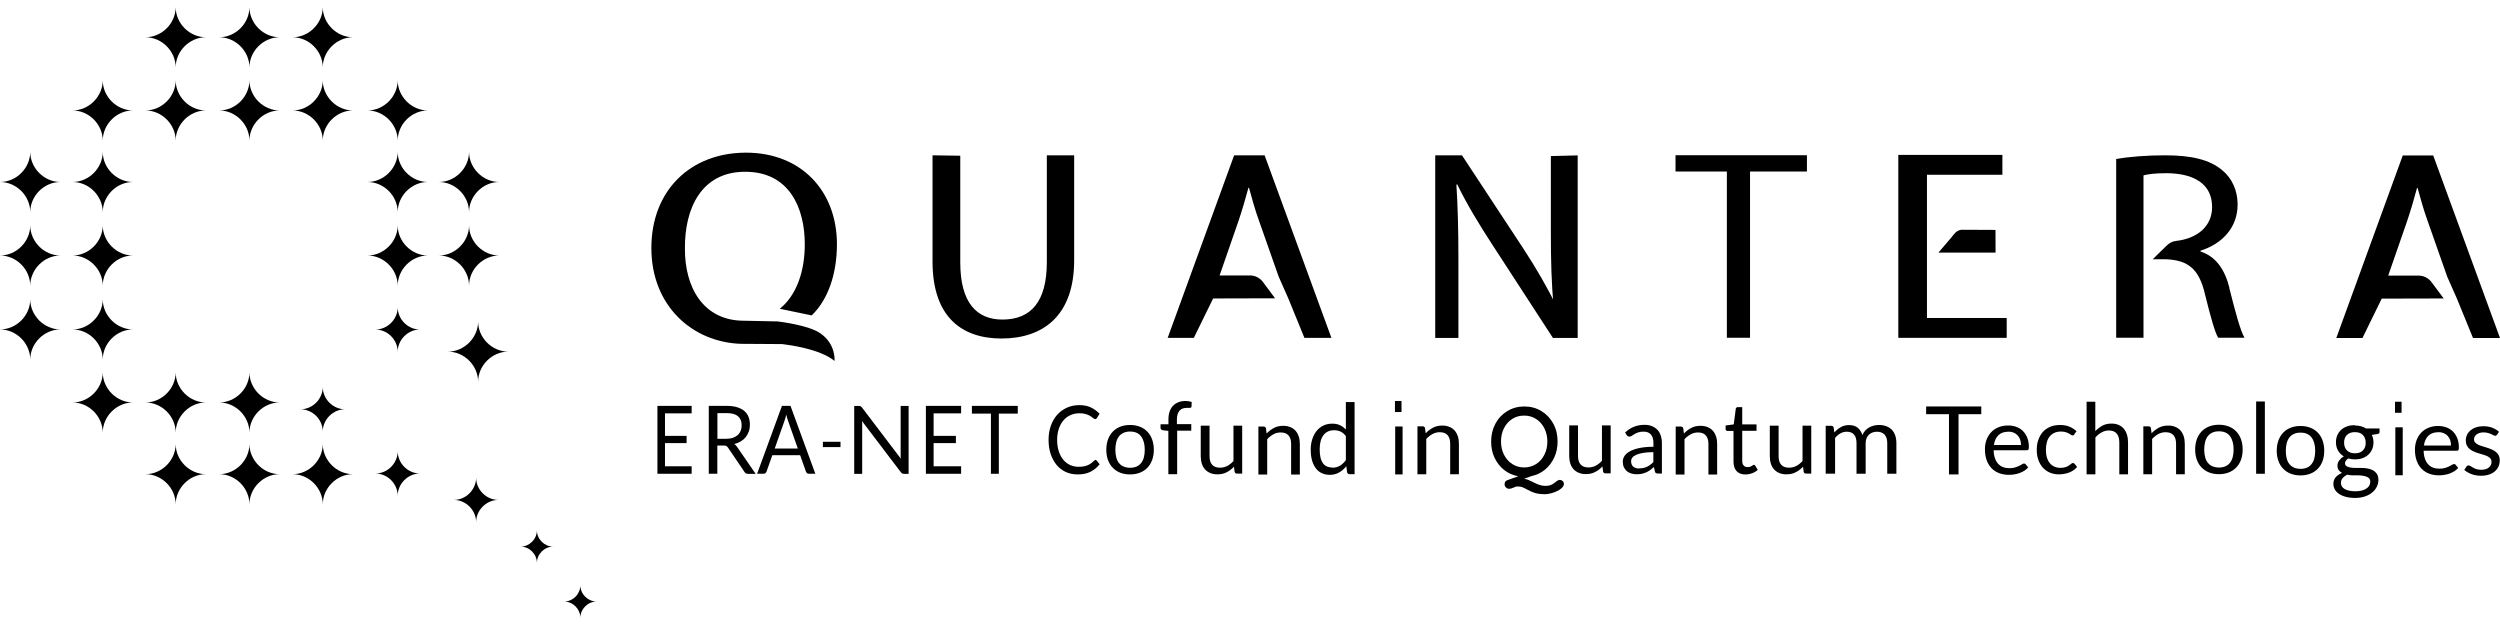 <?xml version="1.0" encoding="UTF-8"?> <svg xmlns="http://www.w3.org/2000/svg" width="176" height="44" viewBox="0 0 176 44" fill="none"><g clip-path="url(#clip0_417_11435)"><path d="M35.782 24.755C34.635 24.755 33.659 25.732 33.659 26.878C33.659 25.732 32.682 24.755 31.536 24.755C32.682 24.755 33.659 23.778 33.659 22.632C33.659 23.778 34.635 24.755 35.782 24.755Z" fill="black"></path><path d="M24.846 33.382C23.7 33.382 22.723 34.359 22.723 35.505C22.723 34.359 21.747 33.382 20.601 33.382C21.747 33.382 22.723 32.405 22.723 31.259C22.723 32.405 23.7 33.382 24.846 33.382Z" fill="black"></path><path d="M19.683 33.382C18.537 33.382 17.56 34.359 17.56 35.505C17.56 34.359 16.584 33.382 15.438 33.382C16.584 33.382 17.56 32.405 17.56 31.259C17.56 32.405 18.537 33.382 19.683 33.382Z" fill="black"></path><path d="M19.683 28.334C18.537 28.334 17.56 29.311 17.56 30.457C17.56 29.311 16.584 28.334 15.438 28.334C16.584 28.334 17.56 27.357 17.56 26.211C17.56 27.357 18.537 28.334 19.683 28.334Z" fill="black"></path><path d="M24.291 28.814C23.443 28.814 22.723 29.533 22.723 30.381C22.723 29.533 22.004 28.814 21.156 28.814C22.004 28.814 22.723 28.094 22.723 27.246C22.723 28.094 23.443 28.814 24.291 28.814Z" fill="black"></path><path d="M29.565 23.199C28.717 23.199 27.998 23.918 27.998 24.766C27.998 23.918 27.279 23.199 26.431 23.199C27.279 23.199 27.998 22.479 27.998 21.631C27.998 22.479 28.717 23.199 29.565 23.199Z" fill="black"></path><path d="M29.565 33.335C28.717 33.335 27.998 34.054 27.998 34.903C27.998 34.054 27.279 33.335 26.431 33.335C27.279 33.335 27.998 32.616 27.998 31.768C27.998 32.616 28.717 33.335 29.565 33.335Z" fill="black"></path><path d="M35.086 35.195C34.238 35.195 33.518 35.914 33.518 36.762C33.518 35.914 32.799 35.195 31.951 35.195C32.799 35.195 33.518 34.475 33.518 33.627C33.518 34.475 34.238 35.195 35.086 35.195Z" fill="black"></path><path d="M38.945 38.482C38.325 38.482 37.798 39.008 37.798 39.628C37.798 39.008 37.272 38.482 36.652 38.482C37.272 38.482 37.798 37.955 37.798 37.335C37.798 37.955 38.325 38.482 38.945 38.482Z" fill="black"></path><path d="M42.003 42.348C41.383 42.348 40.857 42.874 40.857 43.494C40.857 42.874 40.331 42.348 39.711 42.348C40.331 42.348 40.857 41.822 40.857 41.202C40.857 41.822 41.383 42.348 42.003 42.348Z" fill="black"></path><path d="M14.49 28.334C13.344 28.334 12.368 29.311 12.368 30.457C12.368 29.311 11.391 28.334 10.245 28.334C11.391 28.334 12.368 27.357 12.368 26.211C12.368 27.357 13.344 28.334 14.49 28.334Z" fill="black"></path><path d="M14.49 33.382C13.344 33.382 12.368 34.359 12.368 35.505C12.368 34.359 11.391 33.382 10.245 33.382C11.391 33.382 12.368 32.405 12.368 31.259C12.368 32.405 13.344 33.382 14.49 33.382Z" fill="black"></path><path d="M35.144 17.988C33.998 17.988 33.021 18.965 33.021 20.111C33.021 18.965 32.045 17.988 30.898 17.988C32.045 17.988 33.021 17.011 33.021 15.865C33.021 17.011 33.998 17.988 35.144 17.988Z" fill="black"></path><path d="M30.12 17.988C28.974 17.988 27.998 18.965 27.998 20.111C27.998 18.965 27.021 17.988 25.875 17.988C27.021 17.988 27.998 17.011 27.998 15.865C27.998 17.011 28.974 17.988 30.12 17.988Z" fill="black"></path><path d="M30.12 12.812C28.974 12.812 27.998 13.788 27.998 14.935C27.998 13.788 27.021 12.812 25.875 12.812C27.021 12.812 27.998 11.835 27.998 10.688C27.998 11.835 28.974 12.812 30.12 12.812Z" fill="black"></path><path d="M35.144 12.812C33.998 12.812 33.021 13.788 33.021 14.935C33.021 13.788 32.045 12.812 30.898 12.812C32.045 12.812 33.021 11.835 33.021 10.688C33.021 11.835 33.998 12.812 35.144 12.812Z" fill="black"></path><path d="M30.12 7.776C28.974 7.776 27.998 8.753 27.998 9.899C27.998 8.753 27.021 7.776 25.875 7.776C27.021 7.776 27.998 6.799 27.998 5.653C27.998 6.799 28.974 7.776 30.12 7.776Z" fill="black"></path><path d="M24.846 7.776C23.7 7.776 22.723 8.753 22.723 9.899C22.723 8.753 21.747 7.776 20.601 7.776C21.747 7.776 22.723 6.799 22.723 5.653C22.723 6.799 23.7 7.776 24.846 7.776Z" fill="black"></path><path d="M19.683 7.776C18.537 7.776 17.56 8.753 17.56 9.899C17.56 8.753 16.584 7.776 15.438 7.776C16.584 7.776 17.56 6.799 17.56 5.653C17.56 6.799 18.537 7.776 19.683 7.776Z" fill="black"></path><path d="M14.49 7.776C13.344 7.776 12.368 8.753 12.368 9.899C12.368 8.753 11.391 7.776 10.245 7.776C11.391 7.776 12.368 6.799 12.368 5.653C12.368 6.799 13.344 7.776 14.49 7.776Z" fill="black"></path><path d="M14.49 2.623C13.344 2.623 12.368 3.6 12.368 4.746C12.368 3.6 11.391 2.623 10.245 2.623C11.391 2.623 12.368 1.646 12.368 0.5C12.368 1.646 13.344 2.623 14.49 2.623Z" fill="black"></path><path d="M19.683 2.623C18.537 2.623 17.56 3.6 17.56 4.746C17.56 3.6 16.584 2.623 15.438 2.623C16.584 2.623 17.56 1.646 17.56 0.5C17.56 1.646 18.537 2.623 19.683 2.623Z" fill="black"></path><path d="M24.846 2.623C23.7 2.623 22.723 3.6 22.723 4.746C22.723 3.6 21.747 2.623 20.601 2.623C21.747 2.623 22.723 1.646 22.723 0.5C22.723 1.646 23.7 2.623 24.846 2.623Z" fill="black"></path><path d="M9.356 7.776C8.21 7.776 7.233 8.753 7.233 9.899C7.233 8.753 6.256 7.776 5.11 7.776C6.256 7.776 7.233 6.799 7.233 5.653C7.233 6.799 8.21 7.776 9.356 7.776Z" fill="black"></path><path d="M9.356 12.812C8.21 12.812 7.233 13.788 7.233 14.935C7.233 13.788 6.256 12.812 5.11 12.812C6.256 12.812 7.233 11.835 7.233 10.688C7.233 11.835 8.21 12.812 9.356 12.812Z" fill="black"></path><path d="M4.251 12.812C3.105 12.812 2.129 13.788 2.129 14.935C2.129 13.788 1.152 12.812 0.006 12.812C1.152 12.812 2.129 11.835 2.129 10.688C2.129 11.835 3.105 12.812 4.251 12.812Z" fill="black"></path><path d="M4.251 17.988C3.105 17.988 2.129 18.965 2.129 20.111C2.129 18.965 1.152 17.988 0.006 17.988C1.152 17.988 2.129 17.011 2.129 15.865C2.129 17.011 3.105 17.988 4.251 17.988Z" fill="black"></path><path d="M9.356 17.988C8.21 17.988 7.233 18.965 7.233 20.111C7.233 18.965 6.256 17.988 5.11 17.988C6.256 17.988 7.233 17.011 7.233 15.865C7.233 17.011 8.21 17.988 9.356 17.988Z" fill="black"></path><path d="M9.356 23.193C8.21 23.193 7.233 24.17 7.233 25.316C7.233 24.17 6.256 23.193 5.11 23.193C6.256 23.193 7.233 22.216 7.233 21.07C7.233 22.216 8.21 23.193 9.356 23.193Z" fill="black"></path><path d="M4.251 23.193C3.105 23.193 2.129 24.17 2.129 25.316C2.129 24.17 1.152 23.193 0.006 23.193C1.152 23.193 2.129 22.216 2.129 21.07C2.129 22.216 3.105 23.193 4.251 23.193Z" fill="black"></path><path d="M9.356 28.334C8.21 28.334 7.233 29.311 7.233 30.457C7.233 29.311 6.256 28.334 5.11 28.334C6.256 28.334 7.233 27.357 7.233 26.211C7.233 27.357 8.21 28.334 9.356 28.334Z" fill="black"></path><path d="M48.692 28.574V29.101H46.815V30.686H48.336V31.195H46.815V32.826H48.692V33.353H46.283V28.574H48.692Z" fill="black"></path><path d="M50.5 31.358V33.353H49.898V28.574H51.16C51.441 28.574 51.687 28.604 51.892 28.668C52.096 28.732 52.266 28.82 52.4 28.931C52.535 29.048 52.634 29.188 52.698 29.352C52.763 29.516 52.792 29.697 52.792 29.902C52.792 30.072 52.769 30.229 52.716 30.376C52.663 30.522 52.593 30.656 52.5 30.773C52.406 30.89 52.289 30.99 52.155 31.072C52.02 31.154 51.862 31.218 51.693 31.259C51.769 31.306 51.833 31.376 51.892 31.463L53.196 33.358H52.657C52.546 33.358 52.465 33.312 52.412 33.224L51.254 31.516C51.219 31.463 51.178 31.423 51.137 31.399C51.096 31.376 51.032 31.364 50.95 31.364H50.494L50.5 31.358ZM50.5 30.89H51.131C51.307 30.89 51.465 30.867 51.599 30.82C51.734 30.773 51.845 30.709 51.938 30.627C52.026 30.545 52.096 30.446 52.143 30.329C52.19 30.212 52.213 30.083 52.213 29.943C52.213 29.656 52.125 29.446 51.95 29.299C51.775 29.153 51.511 29.083 51.166 29.083H50.506V30.884L50.5 30.89Z" fill="black"></path><path d="M57.4 33.353H56.944C56.891 33.353 56.85 33.341 56.815 33.312C56.78 33.282 56.757 33.247 56.739 33.201L56.33 32.048H54.371L53.962 33.201C53.95 33.242 53.921 33.277 53.886 33.306C53.85 33.335 53.809 33.353 53.757 33.353H53.301L55.049 28.574H55.651L57.4 33.353ZM54.535 31.575H56.166L55.482 29.633C55.435 29.51 55.394 29.364 55.353 29.183C55.33 29.276 55.306 29.358 55.289 29.434C55.266 29.51 55.248 29.58 55.225 29.633L54.541 31.575H54.535Z" fill="black"></path><path d="M57.932 31.101H59.171V31.475H57.932V31.101Z" fill="black"></path><path d="M60.587 28.598C60.587 28.598 60.645 28.644 60.681 28.685L63.417 32.288C63.411 32.23 63.406 32.177 63.406 32.119C63.406 32.066 63.406 32.013 63.406 31.961V28.58H63.967V33.358H63.645C63.593 33.358 63.552 33.347 63.517 33.329C63.481 33.312 63.446 33.282 63.417 33.242L60.686 29.645C60.686 29.703 60.692 29.756 60.698 29.808C60.698 29.861 60.698 29.908 60.698 29.954V33.358H60.137V28.58H60.464C60.523 28.58 60.564 28.586 60.593 28.604L60.587 28.598Z" fill="black"></path><path d="M67.662 28.574V29.101H65.726V30.686H67.294V31.195H65.726V32.826H67.662V33.353H65.183V28.574H67.662Z" fill="black"></path><path d="M71.65 28.574V29.118H70.317V33.353H69.761V29.118H68.422V28.574H71.65Z" fill="black"></path><path d="M77.1 32.364C77.129 32.364 77.158 32.376 77.188 32.405L77.416 32.68C77.24 32.908 77.024 33.084 76.772 33.212C76.521 33.341 76.217 33.399 75.866 33.399C75.556 33.399 75.275 33.341 75.024 33.224C74.772 33.107 74.556 32.937 74.381 32.727C74.205 32.51 74.065 32.253 73.966 31.955C73.866 31.656 73.819 31.323 73.819 30.966C73.819 30.61 73.872 30.276 73.977 29.978C74.082 29.68 74.229 29.422 74.422 29.206C74.615 28.989 74.837 28.826 75.106 28.703C75.375 28.58 75.661 28.521 75.983 28.521C76.305 28.521 76.573 28.574 76.802 28.685C77.03 28.796 77.234 28.943 77.41 29.13L77.223 29.428C77.223 29.428 77.193 29.469 77.176 29.481C77.158 29.492 77.129 29.504 77.1 29.504C77.076 29.504 77.047 29.492 77.018 29.475C76.989 29.451 76.954 29.428 76.913 29.399C76.872 29.37 76.825 29.334 76.772 29.299C76.72 29.264 76.655 29.229 76.579 29.2C76.503 29.171 76.421 29.142 76.322 29.124C76.223 29.101 76.112 29.095 75.983 29.095C75.755 29.095 75.544 29.142 75.351 29.229C75.158 29.317 74.995 29.44 74.86 29.604C74.72 29.767 74.615 29.966 74.539 30.194C74.463 30.422 74.422 30.691 74.422 30.978C74.422 31.265 74.463 31.539 74.539 31.773C74.615 32.007 74.72 32.206 74.854 32.364C74.989 32.528 75.147 32.651 75.328 32.733C75.509 32.815 75.708 32.861 75.919 32.861C76.047 32.861 76.164 32.855 76.264 32.838C76.363 32.82 76.462 32.797 76.55 32.762C76.638 32.727 76.72 32.68 76.796 32.627C76.872 32.575 76.948 32.51 77.024 32.434C77.059 32.399 77.088 32.382 77.123 32.382L77.1 32.364Z" fill="black"></path><path d="M79.556 29.919C79.814 29.919 80.041 29.96 80.252 30.042C80.463 30.124 80.632 30.241 80.778 30.393C80.924 30.545 81.036 30.727 81.112 30.943C81.188 31.159 81.229 31.399 81.229 31.662C81.229 31.926 81.188 32.171 81.112 32.382C81.036 32.592 80.924 32.779 80.778 32.926C80.632 33.078 80.457 33.195 80.252 33.277C80.047 33.358 79.814 33.399 79.556 33.399C79.299 33.399 79.071 33.358 78.86 33.277C78.656 33.195 78.48 33.078 78.334 32.926C78.188 32.774 78.077 32.592 78.001 32.382C77.925 32.171 77.884 31.926 77.884 31.662C77.884 31.399 77.925 31.159 78.001 30.943C78.077 30.727 78.194 30.545 78.334 30.393C78.48 30.241 78.656 30.124 78.86 30.042C79.065 29.96 79.299 29.919 79.556 29.919ZM79.556 32.931C79.901 32.931 80.159 32.82 80.334 32.598C80.509 32.376 80.591 32.066 80.591 31.662C80.591 31.259 80.504 30.949 80.334 30.721C80.164 30.493 79.907 30.381 79.556 30.381C79.381 30.381 79.229 30.411 79.1 30.469C78.971 30.528 78.86 30.61 78.778 30.721C78.691 30.832 78.626 30.966 78.585 31.124C78.545 31.282 78.521 31.463 78.521 31.662C78.521 31.861 78.545 32.042 78.585 32.2C78.626 32.358 78.691 32.493 78.778 32.598C78.866 32.703 78.971 32.791 79.1 32.844C79.229 32.896 79.381 32.931 79.556 32.931Z" fill="black"></path><path d="M82.252 33.388V30.335L81.866 30.288C81.819 30.276 81.778 30.259 81.749 30.235C81.72 30.212 81.702 30.177 81.702 30.124V29.867H82.258V29.522C82.258 29.317 82.287 29.136 82.34 28.972C82.398 28.814 82.474 28.679 82.579 28.568C82.684 28.457 82.813 28.375 82.959 28.317C83.106 28.258 83.275 28.229 83.456 28.229C83.614 28.229 83.76 28.252 83.895 28.299L83.883 28.615C83.883 28.662 83.86 28.691 83.825 28.703C83.79 28.715 83.737 28.715 83.667 28.715H83.562C83.456 28.715 83.357 28.726 83.275 28.755C83.187 28.785 83.111 28.831 83.053 28.896C82.995 28.96 82.942 29.042 82.907 29.147C82.872 29.253 82.854 29.381 82.854 29.533V29.861H83.866V30.317H82.872V33.382H82.252V33.388Z" fill="black"></path><path d="M85.152 29.972V32.124C85.152 32.381 85.21 32.58 85.333 32.715C85.456 32.855 85.637 32.925 85.889 32.925C86.07 32.925 86.24 32.884 86.398 32.803C86.555 32.721 86.702 32.604 86.836 32.457V29.966H87.45V33.34H87.082C86.994 33.34 86.941 33.3 86.918 33.218L86.871 32.855C86.719 33.019 86.55 33.148 86.357 33.247C86.169 33.346 85.953 33.393 85.708 33.393C85.515 33.393 85.345 33.364 85.199 33.3C85.053 33.235 84.93 33.153 84.831 33.042C84.731 32.931 84.655 32.797 84.608 32.639C84.556 32.481 84.532 32.305 84.532 32.118V29.966H85.146L85.152 29.972Z" fill="black"></path><path d="M88.591 33.405V30.03H88.959C89.047 30.03 89.1 30.071 89.123 30.153L89.17 30.521C89.322 30.358 89.491 30.229 89.678 30.13C89.866 30.03 90.082 29.977 90.333 29.977C90.526 29.977 90.696 30.007 90.842 30.071C90.988 30.13 91.111 30.217 91.21 30.328C91.31 30.44 91.38 30.574 91.433 30.732C91.485 30.89 91.509 31.065 91.509 31.253V33.405H90.895V31.253C90.895 30.995 90.836 30.796 90.713 30.656C90.591 30.516 90.409 30.445 90.158 30.445C89.977 30.445 89.807 30.486 89.649 30.574C89.491 30.662 89.345 30.773 89.211 30.919V33.405H88.597H88.591Z" fill="black"></path><path d="M94.999 33.376C94.912 33.376 94.859 33.335 94.836 33.247L94.783 32.826C94.631 33.008 94.461 33.154 94.268 33.265C94.076 33.376 93.853 33.429 93.608 33.429C93.409 33.429 93.228 33.388 93.058 33.312C92.888 33.236 92.754 33.124 92.637 32.972C92.52 32.82 92.432 32.639 92.368 32.417C92.304 32.195 92.274 31.937 92.274 31.651C92.274 31.393 92.309 31.154 92.38 30.931C92.45 30.709 92.549 30.516 92.678 30.352C92.806 30.189 92.964 30.06 93.151 29.966C93.339 29.873 93.549 29.826 93.789 29.826C94.005 29.826 94.187 29.861 94.339 29.937C94.491 30.007 94.625 30.112 94.748 30.241V28.305H95.362V33.382H94.993L94.999 33.376ZM93.806 32.926C94.005 32.926 94.181 32.879 94.333 32.785C94.485 32.692 94.625 32.563 94.748 32.394V30.703C94.637 30.551 94.508 30.446 94.374 30.381C94.239 30.323 94.087 30.288 93.923 30.288C93.596 30.288 93.344 30.405 93.169 30.639C92.994 30.873 92.906 31.2 92.906 31.633C92.906 31.861 92.924 32.054 92.964 32.218C93.005 32.382 93.064 32.51 93.14 32.616C93.216 32.721 93.309 32.797 93.421 32.844C93.532 32.891 93.66 32.914 93.801 32.914L93.806 32.926Z" fill="black"></path><path d="M98.742 30.025V33.399H98.222V30.025H98.742ZM98.666 29.007H98.204V28.229H98.666V29.007Z" fill="black"></path><path d="M99.789 33.387V30.013H100.157C100.245 30.013 100.298 30.053 100.321 30.135L100.368 30.504C100.52 30.34 100.69 30.212 100.877 30.112C101.064 30.013 101.28 29.96 101.532 29.96C101.725 29.96 101.894 29.989 102.04 30.053C102.187 30.112 102.309 30.2 102.409 30.311C102.508 30.422 102.578 30.556 102.631 30.715C102.684 30.872 102.707 31.048 102.707 31.235V33.387H102.093V31.235C102.093 30.978 102.035 30.779 101.912 30.638C101.789 30.498 101.608 30.428 101.356 30.428C101.175 30.428 101.005 30.469 100.847 30.556C100.69 30.644 100.543 30.755 100.409 30.902V33.387H99.795H99.789Z" fill="black"></path><path d="M110.004 33.855C110.069 33.92 110.098 33.99 110.098 34.072C110.098 34.189 110.022 34.306 109.876 34.417C109.73 34.528 109.548 34.616 109.338 34.686C109.127 34.756 108.934 34.791 108.759 34.791C108.478 34.791 108.25 34.762 108.075 34.709C107.899 34.657 107.718 34.575 107.525 34.469C107.385 34.393 107.262 34.335 107.174 34.3C107.087 34.265 106.975 34.247 106.847 34.247C106.794 34.247 106.742 34.253 106.689 34.27C106.642 34.288 106.595 34.306 106.549 34.329C106.437 34.382 106.332 34.411 106.239 34.411C106.151 34.411 106.075 34.376 106.016 34.311C105.952 34.247 105.923 34.171 105.923 34.089C105.923 33.949 105.987 33.855 106.11 33.808L106.888 33.528C106.513 33.463 106.18 33.317 105.894 33.089C105.601 32.861 105.379 32.569 105.215 32.223C105.052 31.878 104.976 31.498 104.976 31.089C104.976 30.627 105.075 30.206 105.274 29.831C105.473 29.457 105.753 29.159 106.11 28.942C106.467 28.726 106.864 28.615 107.315 28.615C107.765 28.615 108.163 28.726 108.519 28.942C108.876 29.159 109.151 29.457 109.355 29.831C109.56 30.206 109.654 30.627 109.654 31.089C109.654 31.492 109.578 31.867 109.42 32.206C109.262 32.545 109.051 32.832 108.771 33.06C108.496 33.288 108.174 33.44 107.818 33.516L107.291 33.709C107.408 33.721 107.513 33.75 107.607 33.791C107.701 33.832 107.818 33.885 107.952 33.955C108.116 34.036 108.262 34.101 108.391 34.142C108.513 34.183 108.654 34.206 108.806 34.206C108.94 34.206 109.057 34.189 109.151 34.154C109.25 34.118 109.338 34.066 109.426 34.001C109.461 33.972 109.507 33.943 109.554 33.902C109.601 33.861 109.648 33.832 109.689 33.814C109.73 33.791 109.771 33.785 109.812 33.785C109.888 33.785 109.958 33.814 110.022 33.879L110.004 33.855ZM105.882 32.013C106.022 32.288 106.215 32.51 106.461 32.668C106.706 32.826 106.987 32.908 107.303 32.908C107.619 32.908 107.899 32.826 108.145 32.668C108.391 32.51 108.584 32.294 108.724 32.013C108.864 31.738 108.934 31.422 108.934 31.083C108.934 30.744 108.864 30.428 108.724 30.153C108.584 29.878 108.391 29.656 108.145 29.498C107.899 29.34 107.619 29.258 107.303 29.258C106.987 29.258 106.706 29.334 106.461 29.492C106.215 29.65 106.022 29.866 105.882 30.141C105.742 30.416 105.671 30.732 105.671 31.083C105.671 31.434 105.742 31.738 105.882 32.013Z" fill="black"></path><path d="M111.092 29.954V32.106C111.092 32.364 111.151 32.563 111.274 32.697C111.397 32.837 111.578 32.908 111.829 32.908C112.011 32.908 112.18 32.867 112.338 32.785C112.496 32.703 112.642 32.586 112.777 32.44V29.948H113.391V33.323H113.022C112.934 33.323 112.882 33.282 112.858 33.2L112.812 32.837C112.66 33.001 112.49 33.13 112.297 33.229C112.11 33.329 111.894 33.376 111.648 33.376C111.455 33.376 111.285 33.346 111.139 33.282C110.993 33.218 110.87 33.136 110.771 33.025C110.671 32.914 110.595 32.779 110.549 32.621C110.496 32.463 110.473 32.288 110.473 32.101V29.948H111.087L111.092 29.954Z" fill="black"></path><path d="M116.998 33.335H116.724C116.665 33.335 116.612 33.323 116.577 33.306C116.542 33.288 116.519 33.247 116.507 33.195L116.437 32.879C116.343 32.961 116.256 33.031 116.168 33.095C116.08 33.16 115.987 33.212 115.893 33.253C115.8 33.294 115.694 33.329 115.583 33.353C115.472 33.376 115.349 33.388 115.221 33.388C115.092 33.388 114.958 33.37 114.841 33.335C114.724 33.3 114.618 33.242 114.531 33.171C114.443 33.095 114.373 33.002 114.32 32.891C114.268 32.779 114.244 32.645 114.244 32.493C114.244 32.358 114.285 32.23 114.361 32.107C114.437 31.984 114.56 31.873 114.729 31.779C114.899 31.686 115.121 31.604 115.396 31.545C115.671 31.487 116.004 31.452 116.402 31.452V31.189C116.402 30.925 116.343 30.727 116.226 30.592C116.11 30.457 115.94 30.387 115.712 30.387C115.56 30.387 115.437 30.405 115.332 30.44C115.227 30.475 115.139 30.516 115.063 30.563C114.987 30.61 114.922 30.651 114.87 30.686C114.817 30.721 114.765 30.738 114.706 30.738C114.665 30.738 114.63 30.727 114.595 30.709C114.566 30.686 114.537 30.662 114.519 30.633L114.408 30.446C114.601 30.265 114.811 30.13 115.034 30.042C115.256 29.954 115.507 29.908 115.776 29.908C115.975 29.908 116.145 29.937 116.297 30.001C116.449 30.066 116.577 30.148 116.683 30.259C116.788 30.37 116.864 30.504 116.916 30.662C116.969 30.82 116.998 30.996 116.998 31.183V33.341V33.335ZM115.402 32.972C115.513 32.972 115.612 32.961 115.7 32.943C115.788 32.92 115.876 32.891 115.957 32.855C116.039 32.815 116.115 32.768 116.186 32.715C116.256 32.663 116.332 32.598 116.396 32.528V31.832C116.11 31.832 115.87 31.849 115.671 31.885C115.472 31.92 115.308 31.966 115.186 32.019C115.063 32.078 114.969 32.142 114.917 32.218C114.858 32.294 114.829 32.382 114.829 32.475C114.829 32.569 114.846 32.639 114.876 32.709C114.905 32.774 114.946 32.826 114.998 32.867C115.051 32.908 115.11 32.937 115.18 32.955C115.25 32.972 115.326 32.984 115.402 32.984V32.972Z" fill="black"></path><path d="M117.969 33.405V30.03H118.337C118.425 30.03 118.477 30.071 118.501 30.153L118.548 30.521C118.7 30.358 118.869 30.229 119.056 30.13C119.244 30.03 119.46 29.977 119.711 29.977C119.904 29.977 120.074 30.007 120.22 30.071C120.366 30.13 120.489 30.217 120.588 30.328C120.688 30.44 120.758 30.574 120.811 30.732C120.863 30.89 120.887 31.065 120.887 31.253V33.405H120.273V31.253C120.273 30.995 120.214 30.796 120.091 30.656C119.969 30.516 119.787 30.445 119.536 30.445C119.355 30.445 119.185 30.486 119.027 30.574C118.869 30.662 118.723 30.773 118.589 30.919V33.405H117.975H117.969Z" fill="black"></path><path d="M122.899 33.405C122.624 33.405 122.407 33.329 122.261 33.171C122.115 33.013 122.039 32.791 122.039 32.498V30.34H121.618C121.583 30.34 121.548 30.328 121.524 30.305C121.501 30.282 121.483 30.247 121.483 30.2V29.954L122.056 29.878L122.197 28.784C122.197 28.749 122.214 28.72 122.244 28.697C122.267 28.673 122.302 28.662 122.343 28.662H122.653V29.878H123.659V30.328H122.653V32.446C122.653 32.592 122.688 32.703 122.758 32.779C122.828 32.855 122.922 32.884 123.033 32.884C123.097 32.884 123.156 32.879 123.203 32.861C123.249 32.843 123.29 32.826 123.325 32.803C123.36 32.779 123.39 32.762 123.413 32.744C123.436 32.727 123.46 32.721 123.477 32.721C123.513 32.721 123.536 32.738 123.565 32.779L123.746 33.077C123.641 33.177 123.513 33.259 123.36 33.311C123.208 33.37 123.056 33.399 122.899 33.399V33.405Z" fill="black"></path><path d="M125.214 29.972V32.124C125.214 32.381 125.272 32.58 125.395 32.715C125.518 32.855 125.699 32.925 125.95 32.925C126.132 32.925 126.301 32.884 126.459 32.803C126.617 32.721 126.763 32.604 126.898 32.457V29.966H127.512V33.34H127.143C127.056 33.34 127.003 33.3 126.98 33.218L126.933 32.855C126.781 33.019 126.611 33.148 126.418 33.247C126.231 33.346 126.015 33.393 125.769 33.393C125.576 33.393 125.407 33.364 125.26 33.3C125.114 33.235 124.991 33.153 124.892 33.042C124.793 32.931 124.717 32.797 124.67 32.639C124.617 32.481 124.594 32.305 124.594 32.118V29.966H125.208L125.214 29.972Z" fill="black"></path><path d="M128.529 33.353V29.978H128.915C129.009 29.978 129.067 30.019 129.091 30.101L129.137 30.446C129.272 30.294 129.424 30.165 129.594 30.072C129.763 29.972 129.956 29.925 130.178 29.925C130.424 29.925 130.629 29.99 130.781 30.112C130.933 30.241 131.044 30.411 131.114 30.627C131.167 30.504 131.231 30.399 131.313 30.311C131.395 30.224 131.488 30.148 131.593 30.089C131.699 30.031 131.81 29.99 131.927 29.96C132.044 29.931 132.161 29.919 132.283 29.919C132.476 29.919 132.646 29.949 132.798 30.007C132.95 30.066 133.079 30.148 133.184 30.253C133.289 30.364 133.371 30.498 133.424 30.656C133.476 30.814 133.506 30.996 133.506 31.2V33.353H132.862V31.2C132.862 30.937 132.798 30.732 132.675 30.598C132.552 30.463 132.365 30.393 132.131 30.393C132.026 30.393 131.927 30.411 131.827 30.446C131.728 30.481 131.646 30.534 131.576 30.598C131.506 30.662 131.447 30.75 131.406 30.849C131.365 30.949 131.342 31.066 131.342 31.2V33.353H130.699V31.2C130.699 30.931 130.64 30.727 130.523 30.592C130.406 30.457 130.231 30.393 130.009 30.393C129.851 30.393 129.699 30.434 129.564 30.51C129.43 30.586 129.301 30.697 129.19 30.832V33.347H128.547L128.529 33.353Z" fill="black"></path><path d="M139.482 28.615V29.159H137.88V33.399H137.208V29.159H135.6V28.615H139.482Z" fill="black"></path><path d="M141.377 29.954C141.587 29.954 141.78 29.989 141.955 30.053C142.131 30.118 142.289 30.217 142.417 30.346C142.546 30.475 142.646 30.633 142.722 30.82C142.792 31.007 142.833 31.223 142.833 31.463C142.833 31.557 142.821 31.621 142.803 31.65C142.786 31.68 142.745 31.697 142.686 31.697H140.353C140.353 31.908 140.388 32.095 140.441 32.253C140.494 32.411 140.57 32.545 140.669 32.65C140.768 32.756 140.88 32.837 141.014 32.884C141.149 32.937 141.301 32.96 141.464 32.96C141.616 32.96 141.751 32.943 141.862 32.908C141.973 32.873 142.072 32.837 142.148 32.797C142.23 32.756 142.295 32.721 142.353 32.685C142.406 32.65 142.453 32.633 142.493 32.633C142.546 32.633 142.581 32.65 142.61 32.691L142.786 32.908C142.71 32.995 142.616 33.072 142.511 33.142C142.406 33.206 142.289 33.259 142.172 33.305C142.049 33.346 141.926 33.382 141.798 33.399C141.669 33.422 141.54 33.428 141.412 33.428C141.172 33.428 140.944 33.387 140.739 33.311C140.535 33.235 140.359 33.118 140.207 32.966C140.061 32.814 139.944 32.627 139.862 32.399C139.78 32.177 139.739 31.919 139.739 31.627C139.739 31.393 139.774 31.171 139.85 30.966C139.926 30.761 140.032 30.586 140.172 30.434C140.312 30.282 140.482 30.165 140.687 30.083C140.891 29.995 141.119 29.954 141.371 29.954H141.377ZM141.388 30.393C141.09 30.393 140.856 30.475 140.687 30.638C140.517 30.802 140.412 31.036 140.371 31.329H142.277C142.277 31.188 142.26 31.065 142.219 30.948C142.178 30.831 142.119 30.738 142.043 30.65C141.967 30.568 141.874 30.504 141.763 30.457C141.651 30.41 141.529 30.387 141.388 30.387V30.393Z" fill="black"></path><path d="M146.042 30.575C146.042 30.575 146.007 30.615 145.99 30.633C145.972 30.645 145.943 30.651 145.908 30.651C145.873 30.651 145.838 30.639 145.797 30.61C145.756 30.58 145.703 30.551 145.645 30.516C145.586 30.481 145.505 30.452 145.417 30.422C145.329 30.393 145.218 30.381 145.089 30.381C144.92 30.381 144.768 30.411 144.633 30.469C144.505 30.528 144.393 30.615 144.3 30.727C144.206 30.838 144.142 30.972 144.101 31.13C144.054 31.288 144.031 31.463 144.031 31.662C144.031 31.861 144.054 32.048 144.101 32.206C144.148 32.364 144.218 32.499 144.306 32.604C144.393 32.709 144.499 32.791 144.627 32.85C144.75 32.908 144.896 32.937 145.048 32.937C145.2 32.937 145.323 32.92 145.417 32.885C145.516 32.85 145.592 32.815 145.657 32.768C145.721 32.727 145.773 32.686 145.814 32.651C145.855 32.616 145.896 32.598 145.937 32.598C145.99 32.598 146.031 32.616 146.054 32.657L146.23 32.873C146.078 33.054 145.885 33.183 145.657 33.271C145.428 33.353 145.189 33.394 144.931 33.394C144.715 33.394 144.51 33.353 144.323 33.277C144.136 33.201 143.972 33.084 143.832 32.937C143.692 32.791 143.587 32.61 143.505 32.394C143.423 32.177 143.388 31.931 143.388 31.657C143.388 31.405 143.423 31.171 143.499 30.96C143.575 30.75 143.68 30.563 143.815 30.411C143.949 30.259 144.124 30.136 144.329 30.048C144.534 29.96 144.768 29.919 145.037 29.919C145.282 29.919 145.499 29.96 145.686 30.036C145.873 30.112 146.042 30.224 146.189 30.364L146.025 30.575H146.042Z" fill="black"></path><path d="M146.896 33.405V28.282H147.51V30.352C147.663 30.194 147.826 30.066 148.008 29.966C148.189 29.873 148.399 29.82 148.639 29.82C148.832 29.82 149.002 29.849 149.148 29.913C149.294 29.978 149.417 30.066 149.516 30.183C149.616 30.3 149.686 30.44 149.738 30.604C149.791 30.767 149.814 30.949 149.814 31.148V33.394H149.2V31.148C149.2 30.879 149.142 30.674 149.019 30.528C148.896 30.381 148.715 30.305 148.464 30.305C148.282 30.305 148.113 30.352 147.955 30.44C147.797 30.528 147.651 30.645 147.516 30.797V33.394H146.902L146.896 33.405Z" fill="black"></path><path d="M150.891 33.387V30.013H151.259C151.347 30.013 151.399 30.053 151.423 30.135L151.47 30.504C151.622 30.34 151.791 30.212 151.978 30.112C152.165 30.013 152.382 29.96 152.633 29.96C152.826 29.96 152.996 29.989 153.142 30.053C153.288 30.112 153.411 30.2 153.51 30.311C153.61 30.422 153.68 30.556 153.733 30.715C153.785 30.872 153.809 31.048 153.809 31.235V33.387H153.195V31.235C153.195 30.978 153.136 30.779 153.013 30.638C152.89 30.498 152.709 30.428 152.458 30.428C152.276 30.428 152.107 30.469 151.949 30.556C151.791 30.644 151.645 30.755 151.51 30.902V33.387H150.896H150.891Z" fill="black"></path><path d="M156.211 29.902C156.469 29.902 156.697 29.943 156.907 30.025C157.118 30.107 157.287 30.224 157.434 30.376C157.58 30.528 157.691 30.709 157.767 30.925C157.843 31.142 157.884 31.382 157.884 31.645C157.884 31.908 157.843 32.154 157.767 32.364C157.691 32.575 157.58 32.762 157.434 32.908C157.287 33.06 157.112 33.177 156.907 33.259C156.703 33.341 156.469 33.382 156.211 33.382C155.954 33.382 155.726 33.341 155.516 33.259C155.311 33.177 155.136 33.06 154.989 32.908C154.843 32.756 154.732 32.575 154.656 32.364C154.58 32.154 154.539 31.908 154.539 31.645C154.539 31.382 154.58 31.142 154.656 30.925C154.732 30.709 154.849 30.528 154.989 30.376C155.136 30.224 155.311 30.107 155.516 30.025C155.72 29.943 155.954 29.902 156.211 29.902ZM156.211 32.914C156.556 32.914 156.814 32.803 156.989 32.581C157.165 32.358 157.246 32.048 157.246 31.645C157.246 31.241 157.159 30.931 156.989 30.703C156.82 30.475 156.562 30.364 156.211 30.364C156.036 30.364 155.884 30.393 155.755 30.452C155.627 30.51 155.516 30.592 155.434 30.703C155.346 30.814 155.282 30.949 155.241 31.107C155.2 31.265 155.176 31.446 155.176 31.645C155.176 31.844 155.2 32.025 155.241 32.183C155.282 32.341 155.346 32.475 155.434 32.581C155.521 32.686 155.627 32.774 155.755 32.826C155.884 32.879 156.036 32.914 156.211 32.914Z" fill="black"></path><path d="M159.446 28.264V33.353H158.832V28.264H159.446Z" fill="black"></path><path d="M161.955 29.989C162.212 29.989 162.44 30.03 162.65 30.112C162.861 30.194 163.031 30.311 163.177 30.463C163.323 30.615 163.434 30.796 163.51 31.013C163.586 31.229 163.627 31.469 163.627 31.732C163.627 31.995 163.586 32.241 163.51 32.452C163.434 32.662 163.323 32.849 163.177 32.995C163.031 33.148 162.855 33.265 162.65 33.346C162.446 33.428 162.212 33.469 161.955 33.469C161.697 33.469 161.469 33.428 161.259 33.346C161.054 33.265 160.879 33.148 160.732 32.995C160.586 32.843 160.475 32.662 160.399 32.452C160.323 32.241 160.282 31.995 160.282 31.732C160.282 31.469 160.323 31.229 160.399 31.013C160.475 30.796 160.592 30.615 160.732 30.463C160.879 30.311 161.054 30.194 161.259 30.112C161.463 30.03 161.697 29.989 161.955 29.989ZM161.955 33.007C162.3 33.007 162.557 32.896 162.732 32.674C162.908 32.452 162.99 32.142 162.99 31.738C162.99 31.334 162.902 31.024 162.732 30.796C162.563 30.568 162.305 30.457 161.955 30.457C161.779 30.457 161.627 30.486 161.499 30.545C161.37 30.603 161.259 30.685 161.177 30.796C161.089 30.907 161.025 31.042 160.984 31.2C160.943 31.358 160.92 31.539 160.92 31.738C160.92 31.937 160.943 32.118 160.984 32.276C161.025 32.434 161.089 32.569 161.177 32.674C161.265 32.779 161.37 32.867 161.499 32.919C161.627 32.972 161.779 33.007 161.955 33.007Z" fill="black"></path><path d="M165.778 29.954C165.93 29.954 166.071 29.972 166.205 30.007C166.34 30.042 166.457 30.094 166.568 30.165H167.521V30.404C167.521 30.486 167.474 30.539 167.375 30.556L166.977 30.615C167.053 30.773 167.094 30.954 167.094 31.147C167.094 31.328 167.059 31.492 166.994 31.639C166.93 31.785 166.837 31.913 166.72 32.019C166.603 32.124 166.462 32.206 166.304 32.258C166.147 32.317 165.965 32.34 165.778 32.34C165.614 32.34 165.462 32.317 165.316 32.276C165.24 32.329 165.188 32.381 165.147 32.44C165.106 32.498 165.088 32.557 165.088 32.609C165.088 32.703 165.123 32.767 165.188 32.814C165.252 32.861 165.345 32.896 165.457 32.913C165.568 32.931 165.69 32.943 165.831 32.943H166.264C166.41 32.943 166.556 32.955 166.696 32.984C166.837 33.013 166.965 33.054 167.071 33.118C167.182 33.183 167.269 33.264 167.34 33.376C167.41 33.487 167.439 33.627 167.439 33.797C167.439 33.961 167.404 34.112 167.328 34.265C167.252 34.417 167.147 34.551 167.006 34.668C166.866 34.785 166.696 34.879 166.492 34.949C166.287 35.019 166.059 35.054 165.802 35.054C165.544 35.054 165.322 35.025 165.129 34.972C164.936 34.92 164.778 34.844 164.65 34.756C164.521 34.662 164.427 34.563 164.363 34.44C164.299 34.323 164.27 34.194 164.27 34.066C164.27 33.884 164.322 33.727 164.433 33.598C164.544 33.469 164.691 33.37 164.884 33.294C164.784 33.247 164.708 33.177 164.644 33.095C164.585 33.013 164.556 32.902 164.556 32.767C164.556 32.715 164.568 32.656 164.585 32.598C164.603 32.539 164.632 32.481 164.673 32.428C164.714 32.37 164.761 32.317 164.813 32.264C164.866 32.212 164.936 32.171 165.006 32.13C164.831 32.025 164.696 31.89 164.597 31.72C164.498 31.551 164.451 31.352 164.451 31.124C164.451 30.942 164.486 30.779 164.55 30.633C164.615 30.486 164.708 30.358 164.825 30.252C164.942 30.147 165.082 30.071 165.246 30.012C165.41 29.954 165.585 29.931 165.778 29.931V29.954ZM166.872 33.919C166.872 33.826 166.848 33.75 166.802 33.691C166.755 33.633 166.685 33.592 166.603 33.557C166.521 33.528 166.421 33.504 166.316 33.487C166.205 33.469 166.094 33.463 165.971 33.463H165.603C165.48 33.463 165.357 33.446 165.246 33.416C165.112 33.481 165.006 33.563 164.924 33.656C164.843 33.75 164.802 33.867 164.802 33.995C164.802 34.077 164.819 34.159 164.86 34.23C164.901 34.3 164.96 34.364 165.047 34.417C165.135 34.469 165.234 34.51 165.363 34.539C165.486 34.569 165.638 34.586 165.807 34.586C165.977 34.586 166.123 34.569 166.252 34.539C166.38 34.504 166.497 34.463 166.585 34.399C166.679 34.341 166.749 34.27 166.796 34.189C166.842 34.107 166.866 34.013 166.866 33.914L166.872 33.919ZM165.778 31.913C165.901 31.913 166.012 31.896 166.112 31.861C166.205 31.826 166.287 31.773 166.351 31.709C166.416 31.644 166.462 31.562 166.497 31.475C166.533 31.381 166.544 31.282 166.544 31.171C166.544 30.942 166.48 30.761 166.351 30.627C166.223 30.492 166.03 30.422 165.784 30.422C165.538 30.422 165.351 30.492 165.217 30.627C165.082 30.761 165.024 30.942 165.024 31.171C165.024 31.282 165.041 31.381 165.076 31.475C165.112 31.568 165.158 31.644 165.223 31.709C165.287 31.773 165.369 31.826 165.462 31.861C165.556 31.896 165.667 31.913 165.79 31.913H165.778Z" fill="black"></path><path d="M171.649 29.989C171.86 29.989 172.053 30.024 172.228 30.089C172.403 30.153 172.561 30.253 172.69 30.381C172.819 30.51 172.918 30.668 172.994 30.855C173.064 31.042 173.105 31.258 173.105 31.498C173.105 31.592 173.093 31.656 173.076 31.685C173.058 31.715 173.017 31.732 172.959 31.732H170.626C170.626 31.943 170.661 32.13 170.713 32.288C170.766 32.446 170.842 32.58 170.941 32.685C171.041 32.791 171.152 32.873 171.287 32.919C171.421 32.972 171.573 32.995 171.737 32.995C171.889 32.995 172.023 32.978 172.134 32.943C172.245 32.908 172.345 32.873 172.421 32.832C172.503 32.791 172.567 32.756 172.626 32.721C172.678 32.685 172.725 32.668 172.766 32.668C172.819 32.668 172.854 32.685 172.883 32.727L173.058 32.943C172.982 33.031 172.889 33.107 172.783 33.177C172.678 33.241 172.561 33.294 172.444 33.341C172.322 33.382 172.199 33.417 172.07 33.434C171.941 33.458 171.813 33.463 171.684 33.463C171.444 33.463 171.216 33.422 171.012 33.346C170.807 33.27 170.632 33.153 170.48 33.001C170.333 32.849 170.216 32.662 170.135 32.434C170.053 32.212 170.012 31.954 170.012 31.662C170.012 31.428 170.047 31.206 170.123 31.001C170.199 30.796 170.304 30.621 170.444 30.469C170.585 30.317 170.754 30.2 170.959 30.118C171.164 30.03 171.392 29.989 171.643 29.989H171.649ZM171.661 30.428C171.363 30.428 171.129 30.51 170.959 30.674C170.789 30.837 170.684 31.071 170.643 31.364H172.55C172.55 31.223 172.532 31.101 172.491 30.983C172.45 30.867 172.392 30.773 172.316 30.685C172.24 30.603 172.146 30.539 172.035 30.492C171.924 30.445 171.801 30.422 171.661 30.422V30.428Z" fill="black"></path><path d="M175.789 30.603C175.76 30.65 175.719 30.679 175.661 30.679C175.626 30.679 175.585 30.668 175.544 30.644C175.503 30.621 175.444 30.592 175.38 30.562C175.316 30.533 175.24 30.504 175.152 30.481C175.064 30.457 174.959 30.44 174.842 30.44C174.737 30.44 174.643 30.451 174.561 30.481C174.479 30.504 174.409 30.539 174.351 30.586C174.292 30.633 174.246 30.679 174.216 30.738C174.187 30.796 174.17 30.861 174.17 30.931C174.17 31.019 174.193 31.089 174.246 31.147C174.298 31.206 174.368 31.253 174.45 31.299C174.538 31.34 174.631 31.381 174.743 31.41C174.854 31.44 174.965 31.475 175.076 31.516C175.193 31.551 175.304 31.592 175.409 31.639C175.52 31.685 175.614 31.738 175.702 31.808C175.789 31.873 175.854 31.954 175.906 32.054C175.959 32.153 175.982 32.264 175.982 32.405C175.982 32.563 175.953 32.703 175.895 32.838C175.836 32.972 175.754 33.083 175.637 33.183C175.526 33.282 175.386 33.358 175.222 33.411C175.058 33.463 174.871 33.493 174.655 33.493C174.409 33.493 174.187 33.452 173.988 33.376C173.789 33.3 173.62 33.2 173.485 33.083L173.632 32.855C173.632 32.855 173.672 32.803 173.696 32.791C173.719 32.773 173.754 32.767 173.795 32.767C173.836 32.767 173.883 32.785 173.93 32.814C173.977 32.843 174.029 32.879 174.099 32.919C174.17 32.961 174.246 32.99 174.339 33.025C174.433 33.054 174.55 33.072 174.69 33.072C174.807 33.072 174.912 33.054 175.006 33.025C175.099 32.995 175.169 32.955 175.228 32.902C175.286 32.849 175.333 32.791 175.362 32.727C175.392 32.662 175.403 32.586 175.403 32.516C175.403 32.422 175.38 32.346 175.327 32.282C175.275 32.218 175.205 32.171 175.123 32.124C175.035 32.083 174.941 32.042 174.83 32.013C174.719 31.984 174.608 31.949 174.497 31.913C174.38 31.878 174.269 31.837 174.164 31.791C174.053 31.744 173.959 31.685 173.871 31.621C173.784 31.551 173.719 31.469 173.667 31.364C173.614 31.259 173.591 31.142 173.591 30.995C173.591 30.867 173.62 30.744 173.672 30.621C173.725 30.504 173.807 30.399 173.912 30.305C174.017 30.217 174.146 30.141 174.304 30.089C174.456 30.036 174.637 30.007 174.836 30.007C175.064 30.007 175.275 30.042 175.456 30.112C175.637 30.182 175.801 30.276 175.93 30.399L175.789 30.615V30.603Z" fill="black"></path><path d="M169.152 30.083V33.458H168.632V30.083H169.152ZM169.07 29.06H168.608V28.282H169.07V29.06Z" fill="black"></path><path d="M54.68 22.626C54.68 22.626 54.645 22.626 54.622 22.626L52.371 22.579C49.488 22.579 48.196 20.193 48.219 17.485C48.196 14.724 49.342 12.092 52.458 12.092C55.575 12.092 56.657 14.642 56.657 17.198C56.657 19.081 56.09 20.778 54.897 21.737L57.142 22.205C58.277 21.123 58.92 19.304 58.92 17.198C58.92 13.432 56.394 10.747 52.517 10.747C48.64 10.747 45.856 13.379 45.856 17.461C45.856 21.544 48.751 24.088 52.148 24.205L54.99 24.223C55.043 24.223 55.09 24.223 55.142 24.234C55.511 24.281 57.721 24.556 58.75 25.41C58.75 25.41 58.873 24.223 57.733 23.451C56.914 22.895 54.932 22.649 54.68 22.62V22.626Z" fill="black"></path><path d="M67.603 10.957V18.473C67.603 21.316 68.761 22.497 70.568 22.497C72.574 22.497 73.697 21.251 73.697 18.45V10.934H75.621V18.333C75.621 22.228 73.433 23.831 70.504 23.831C67.738 23.831 65.65 22.345 65.65 18.409V10.934L67.603 10.963V10.957Z" fill="black"></path><path d="M89.029 10.934H86.883L82.205 23.784H84.047L85.404 21.012L89.766 21L88.912 19.853C88.696 19.561 88.357 19.391 88 19.391H85.86L87.193 15.549C87.456 14.765 87.684 13.987 87.889 13.221H87.93C88.135 13.964 88.339 14.73 88.643 15.566L90.017 19.473L90.696 21.006L91.83 23.784H93.731L89.029 10.934Z" fill="black"></path><path d="M101.04 23.784V10.934H102.923L107.203 17.438C108.192 18.947 108.969 20.298 109.601 21.614L109.379 21.643C109.221 19.93 109.18 18.362 109.18 16.362V10.987L111.069 10.94V23.79H109.326L105.087 17.268C104.157 15.841 103.262 14.373 102.59 12.981L102.531 12.999C102.631 14.619 102.672 16.163 102.672 18.298V23.79H101.046L101.04 23.784Z" fill="black"></path><path d="M121.571 12.075H117.957V10.928H127.208V12.075H123.202V23.778H121.571V12.075Z" fill="black"></path><path d="M136.477 17.783H140.488L140.482 16.186L138.096 16.175C137.716 16.21 137.564 16.497 137.365 16.73L136.471 17.777L136.477 17.783Z" fill="black"></path><path d="M135.658 22.386V17.742V16.367V12.303H140.968V10.905H133.641V23.784H141.272V22.386H135.658Z" fill="black"></path><path d="M156.955 20.28C156.627 18.959 155.984 18.046 154.914 17.707V17.648C156.376 17.192 157.528 16.075 157.528 14.396C157.528 13.414 157.136 12.543 156.434 11.975C155.569 11.256 154.335 10.934 152.417 10.934C151.183 10.934 149.885 11.028 148.979 11.197V23.778H150.902V18.251V16.97V12.344C151.195 12.268 151.674 12.192 152.54 12.192C154.434 12.209 155.732 12.928 155.732 14.578C155.732 15.882 154.756 16.789 153.177 16.964C152.943 16.988 152.727 17.105 152.557 17.268C152.107 17.695 151.557 18.251 151.557 18.251H152.458C154.083 18.309 154.826 18.97 155.235 20.731C155.627 22.322 155.937 23.415 156.159 23.778H158.013C157.726 23.287 157.393 22.058 156.943 20.28H156.955Z" fill="black"></path><path d="M171.299 10.946H169.153L164.475 23.796H166.317L167.673 21.023L172.036 21.012L171.182 19.865C170.965 19.573 170.626 19.403 170.27 19.403H168.129L169.463 15.56C169.726 14.777 169.954 13.999 170.158 13.233H170.199C170.404 13.976 170.609 14.742 170.913 15.578L172.287 19.485L172.965 21.017L174.1 23.796H176L171.299 10.946Z" fill="black"></path></g><defs><clipPath id="clip0_417_11435"><rect width="176" height="43" fill="white" transform="translate(0 0.5)"></rect></clipPath></defs></svg> 